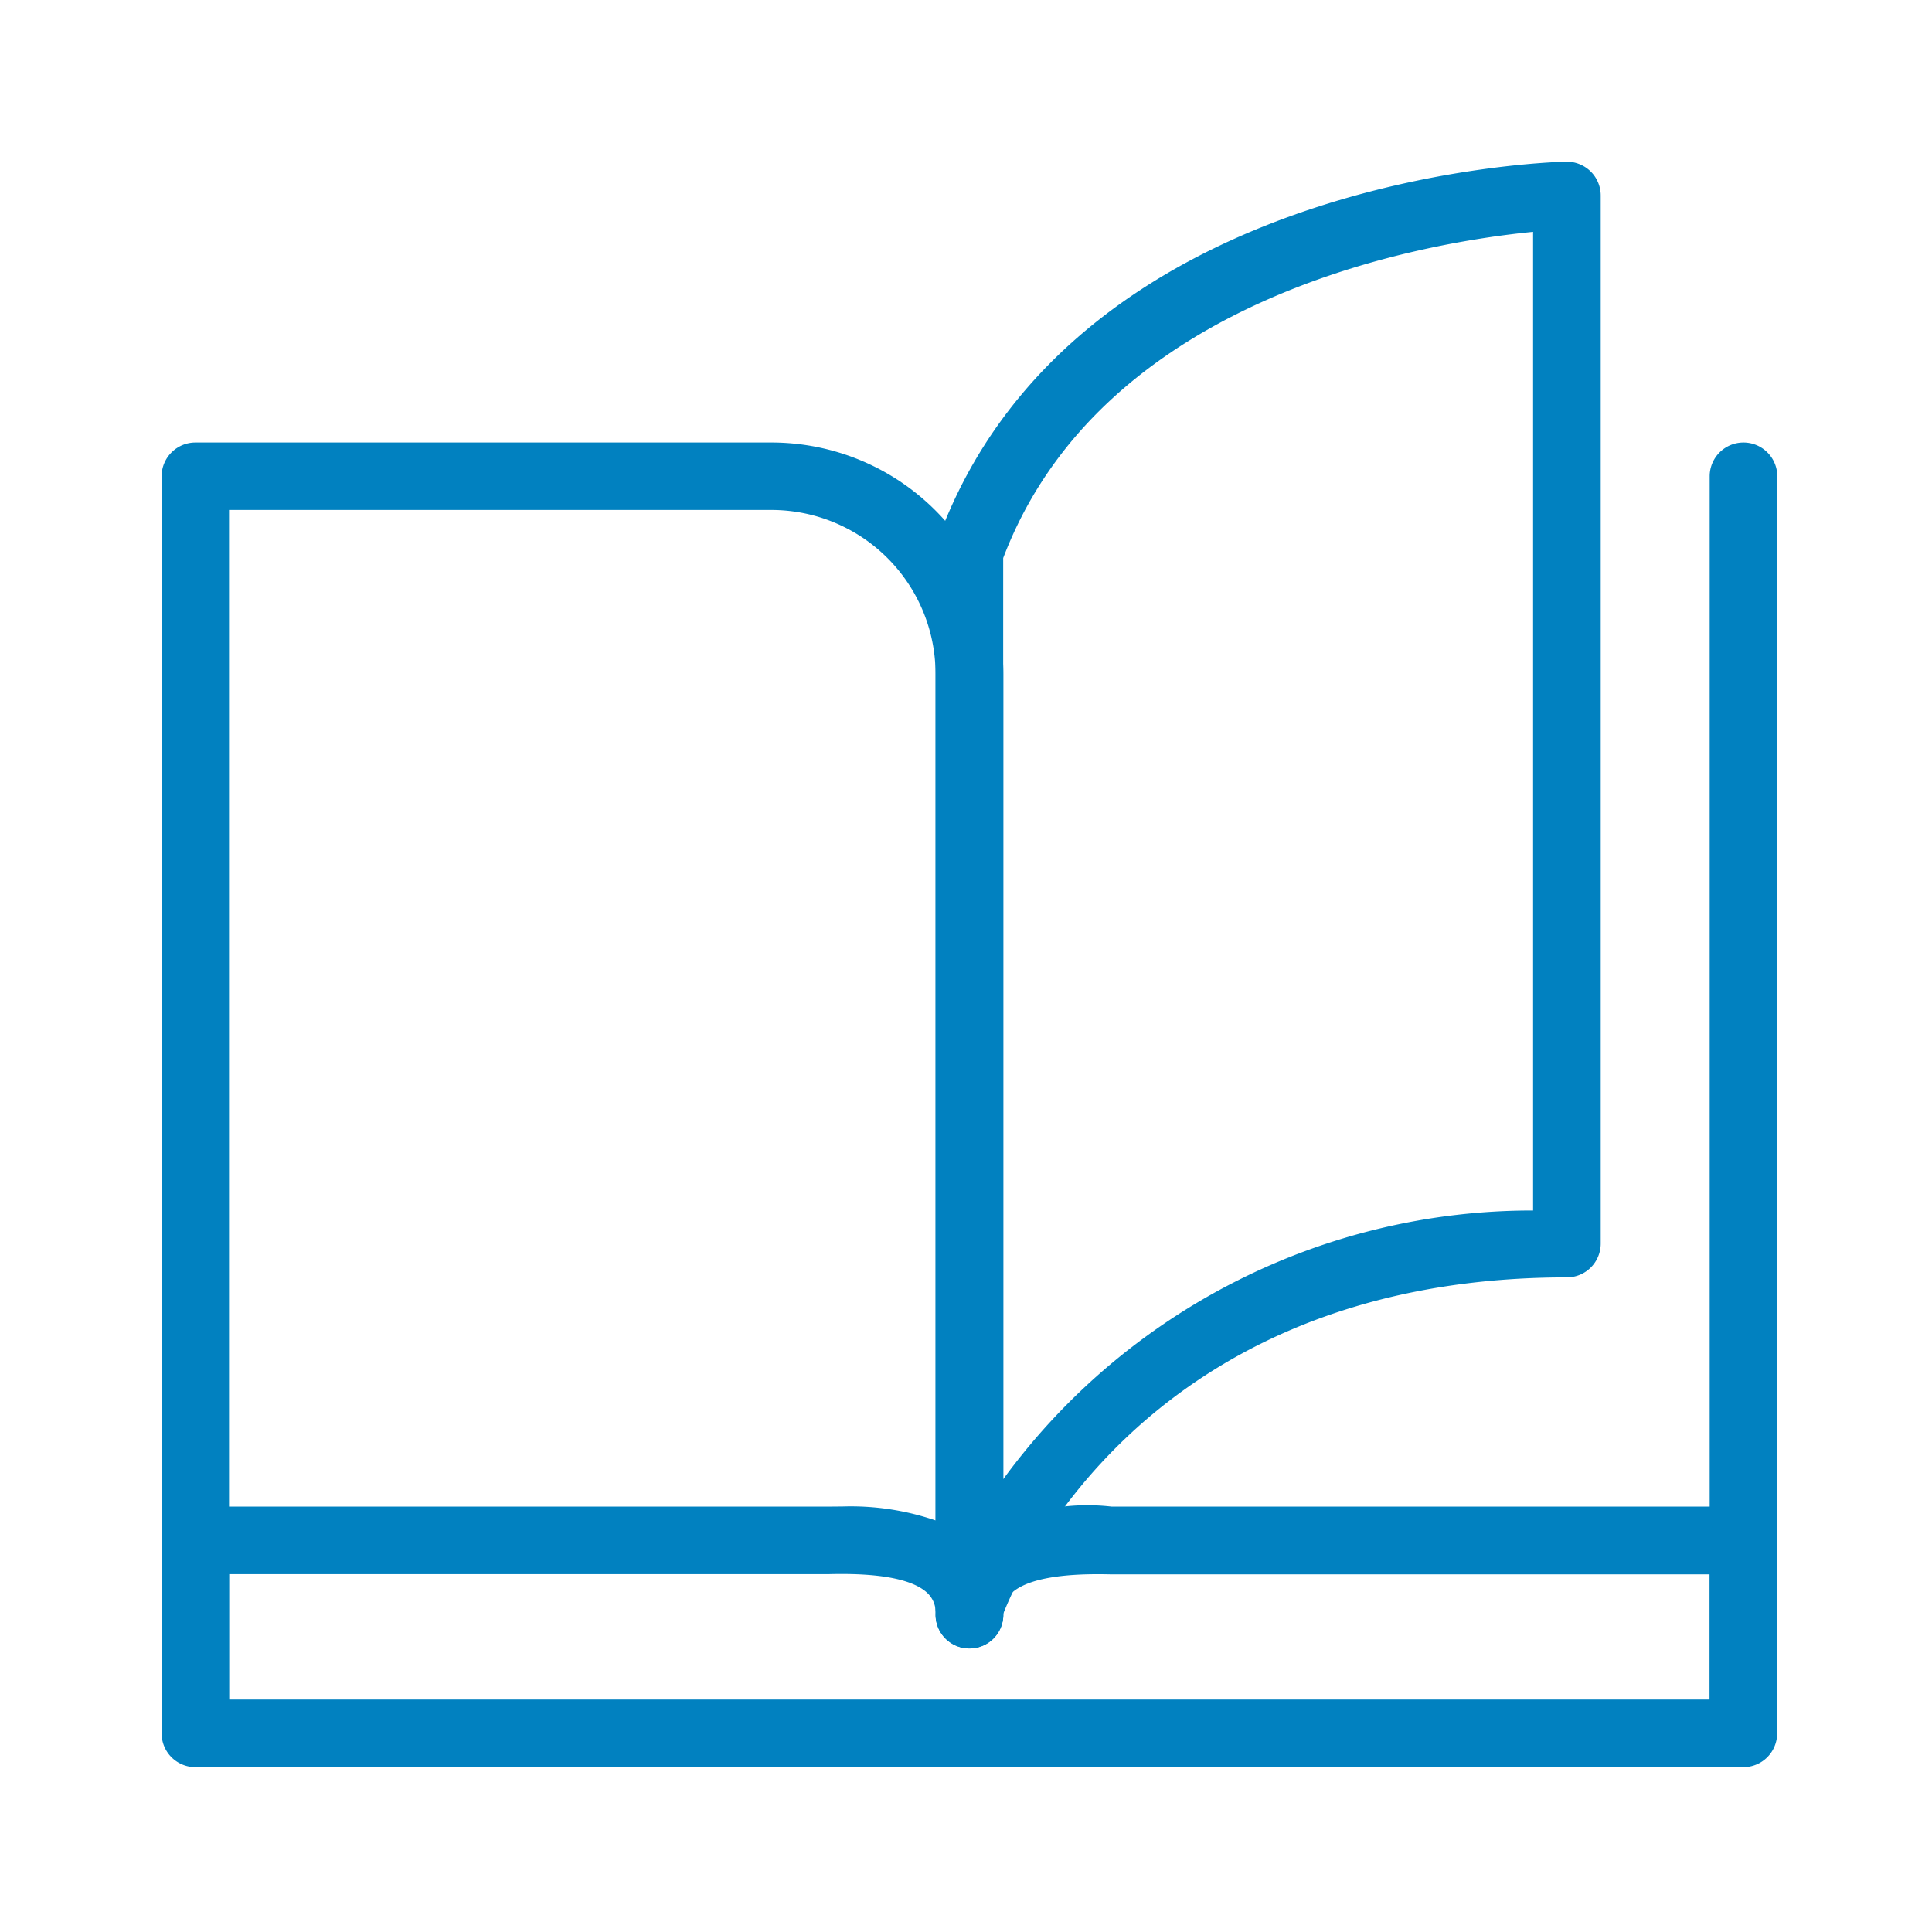 <svg xmlns="http://www.w3.org/2000/svg" width="40" height="40"><g data-name="Group 20313"><g data-name="Group 20167"><g data-name="Group 20163"><path data-name="Path 34977" d="M20.07 34.129a.7.7 0 01-.7-.7.553.553 0 00-.16-.438c-.432-.427-1.609-.41-2.059-.4H4.046a.7.7 0 01-.7-.7V9.862a.7.7 0 01.7-.7h11.927a4.8 4.8 0 014.8 4.8v19.472a.7.7 0 01-.703.695zm-2.622-2.939a5.422 5.422 0 011.922.289V13.958a3.4 3.4 0 00-3.4-3.4H4.742v20.635h12.385z" fill="#0181c0"/></g><g data-name="Group 20164"><path data-name="Path 34978" d="M20.07 34.129a.7.7 0 01-.7-.7 1.958 1.958 0 01.577-1.437 4.393 4.393 0 013.063-.8h12.387V9.862a.7.7 0 111.4 0v22.033a.7.7 0 01-.7.7H22.992c-.447-.009-1.626-.026-2.061.4a.556.556 0 00-.158.438.7.7 0 01-.703.696z" fill="#0181c0"/></g><g data-name="Group 20165"><path data-name="Path 34979" d="M36.094 36.587H4.046a.7.7 0 01-.7-.7v-3.993a.7.7 0 011.4 0v3.293h30.648v-3.293a.7.7 0 011.4 0v3.991a.7.7 0 01-.7.702z" fill="#0181c0"/></g><g data-name="Group 20166"><path data-name="Path 34980" d="M20.07 33.991a.679.679 0 01-.118-.011.7.7 0 01-.581-.688V11.426a.688.688 0 01.042-.239c2.736-7.525 12.6-7.83 13.012-7.84a.711.711 0 01.505.2.7.7 0 01.211.5v21.7a.7.7 0 01-.7.7c-9.122 0-11.608 6.782-11.71 7.071a.7.7 0 01-.661.473zm.7-22.437v19.072a13.563 13.563 0 0110.971-5.564V4.8c-2.213.217-8.908 1.32-10.971 6.754z" fill="#0181c0"/></g></g></g></svg>